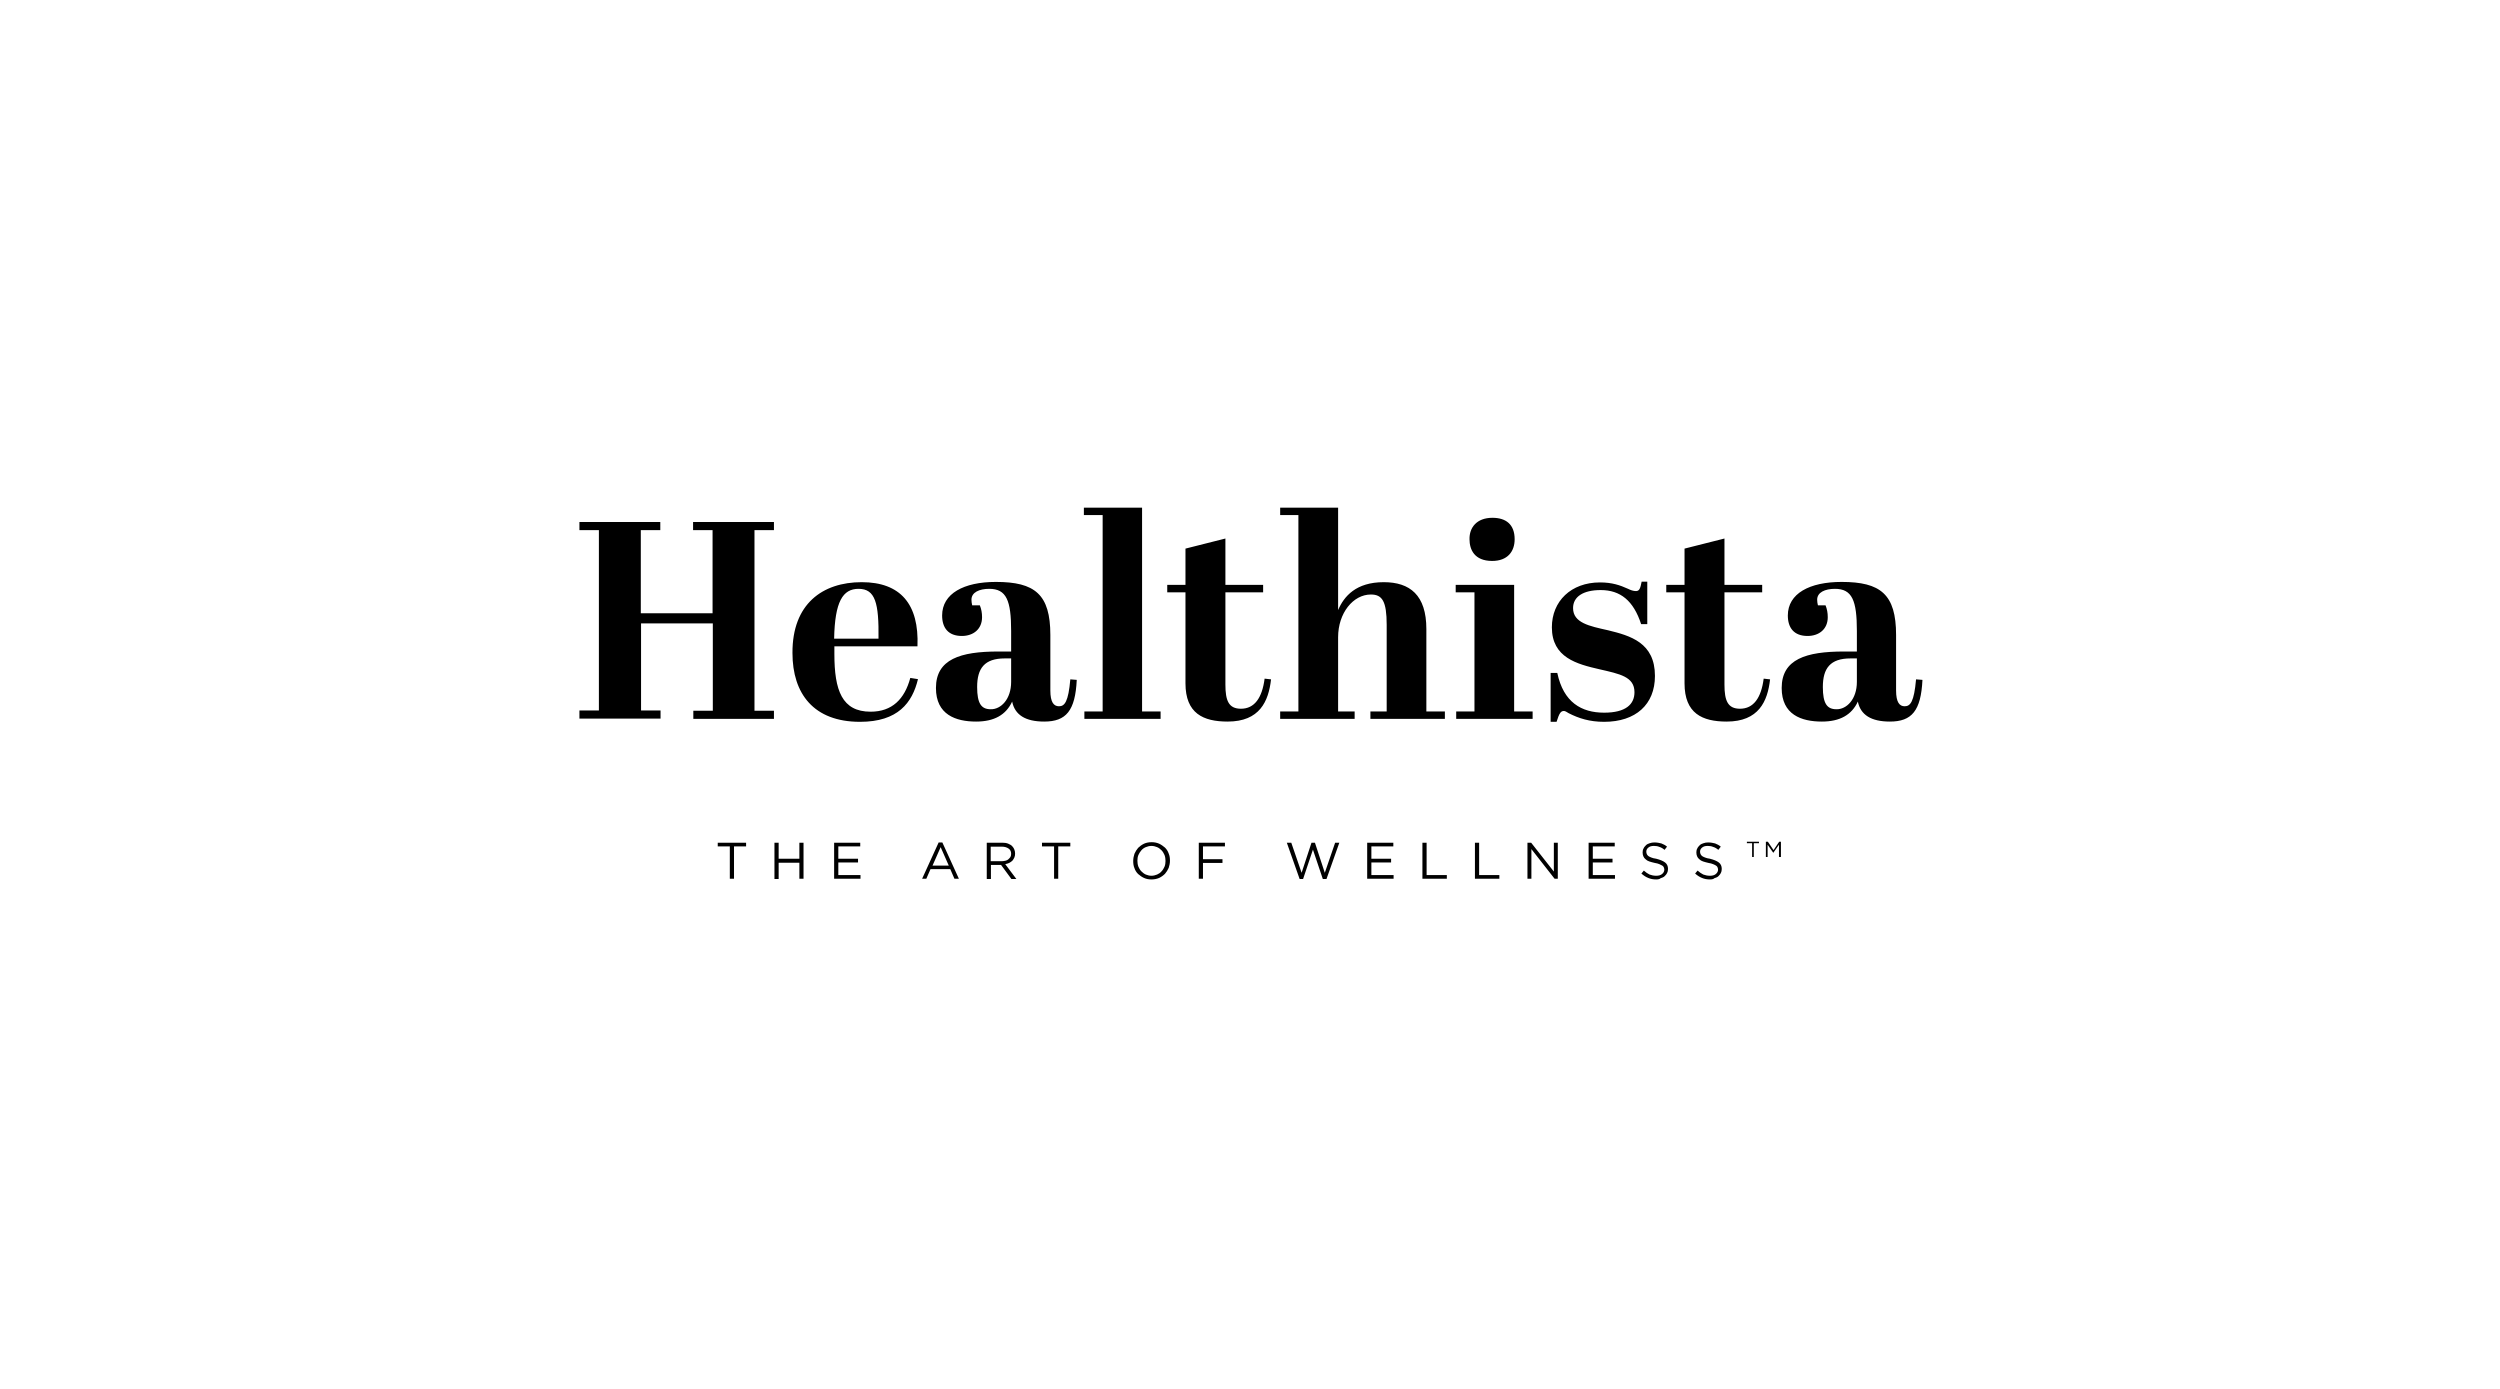<svg xmlns="http://www.w3.org/2000/svg" xmlns:xlink="http://www.w3.org/1999/xlink" width="360" zoomAndPan="magnify" viewBox="0 0 270 150" height="200" preserveAspectRatio="xMidYMid meet" version="1.0"><defs><clipPath id="da6c90288c"><path d="M 62.391 54.801 L 207.891 54.801 L 207.891 78 L 62.391 78 Z M 62.391 54.801 " clip-rule="nonzero"/></clipPath></defs><g clip-path="url(#da6c90288c)"><path fill="#000000" d="M 71.312 56.375 L 71.312 57.254 L 69.207 57.254 L 69.207 66.23 L 76.957 66.23 L 76.957 57.254 L 74.852 57.254 L 74.852 56.375 L 83.586 56.375 L 83.586 57.254 L 81.484 57.254 L 81.484 76.758 L 83.586 76.758 L 83.586 77.637 L 74.879 77.637 L 74.879 76.758 L 76.984 76.758 L 76.984 67.324 L 69.234 67.324 L 69.234 76.73 L 71.34 76.73 L 71.34 77.609 L 62.578 77.609 L 62.578 76.73 L 64.68 76.73 L 64.68 57.254 L 62.578 57.254 L 62.578 56.375 Z M 93.066 62.875 C 97.25 62.875 99.273 65.246 99.086 69.801 L 90.113 69.801 L 90.113 70.629 C 90.113 74.57 90.938 76.863 94.027 76.863 C 96.344 76.863 97.699 75.504 98.312 73.215 L 99.141 73.348 C 98.527 75.902 96.98 77.957 92.883 77.957 C 87.875 77.957 85.586 74.918 85.586 70.523 C 85.559 65.219 88.832 62.875 93.066 62.875 Z M 94.879 68.977 C 94.93 65.113 94.531 63.594 92.723 63.594 C 91.016 63.594 90.164 64.98 90.086 68.977 Z M 109.203 70.363 L 109.203 68.152 C 109.203 64.848 108.699 63.594 106.836 63.594 C 105.77 63.594 104.918 63.969 104.918 64.766 C 104.918 64.953 104.945 65.168 104.996 65.379 L 105.824 65.379 C 105.984 65.777 106.062 66.18 106.062 66.66 C 106.062 67.938 105.129 68.684 103.879 68.684 C 102.414 68.684 101.75 67.805 101.75 66.473 C 101.75 64.102 104.094 62.848 107.555 62.848 C 111.762 62.848 113.438 64.18 113.438 68.578 L 113.438 74.57 C 113.438 75.852 113.812 76.277 114.371 76.277 C 114.984 76.277 115.383 75.797 115.594 73.371 L 116.289 73.426 C 116.129 76.758 115.145 77.93 112.773 77.93 C 110.75 77.93 109.605 77.211 109.312 75.77 C 108.645 77.211 107.367 77.93 105.422 77.93 C 103.215 77.93 101.082 77.184 101.082 74.305 C 101.082 71.188 103.719 70.363 107.82 70.363 Z M 109.203 73.641 L 109.203 71.109 L 108.512 71.109 C 106.328 71.109 105.531 72.176 105.531 74.199 C 105.531 75.984 105.984 76.598 106.996 76.598 C 108.086 76.625 109.203 75.531 109.203 73.641 Z M 123.344 54.855 L 123.344 76.836 L 125.344 76.836 L 125.344 77.637 L 117.113 77.637 L 117.113 76.836 L 119.086 76.836 L 119.086 55.629 L 117.059 55.629 L 117.059 54.828 L 123.344 54.828 Z M 128.031 63.969 L 126.062 63.969 L 126.062 63.168 L 128.031 63.168 L 128.031 59.25 L 132.344 58.16 L 132.344 63.168 L 136.418 63.168 L 136.418 63.969 L 132.344 63.969 L 132.344 73.934 C 132.344 75.664 132.691 76.543 134.023 76.543 C 135.488 76.543 136.312 75.371 136.578 73.293 L 137.273 73.371 C 137.004 75.746 136.047 77.93 132.586 77.93 C 129.949 77.93 128.031 77.051 128.031 73.801 Z M 144.516 54.855 L 144.516 65.887 C 145.152 64.395 146.457 62.875 149.441 62.875 C 152.266 62.875 154.047 64.262 154.047 67.938 L 154.047 76.836 L 156.047 76.836 L 156.047 77.637 L 148.004 77.637 L 148.004 76.836 L 149.762 76.836 L 149.762 67.484 C 149.762 64.926 149.281 64.207 148.055 64.207 C 146.141 64.207 144.516 66.207 144.516 68.816 L 144.516 76.836 L 146.301 76.836 L 146.301 77.637 L 138.258 77.637 L 138.258 76.836 L 140.227 76.836 L 140.227 55.629 L 138.258 55.629 L 138.258 54.828 L 144.516 54.828 Z M 163.527 63.168 L 163.527 76.836 L 165.523 76.836 L 165.523 77.637 L 157.27 77.637 L 157.27 76.836 L 159.242 76.836 L 159.242 63.969 L 157.215 63.969 L 157.215 63.168 Z M 161.184 55.922 C 162.648 55.922 163.582 56.641 163.582 58.238 C 163.582 59.57 162.809 60.582 161.156 60.582 C 159.215 60.582 158.707 59.332 158.707 58.238 C 158.68 57.012 159.453 55.922 161.184 55.922 Z M 167.496 72.68 L 168.188 72.68 C 168.855 75.852 170.797 76.969 173.246 76.969 C 175.59 76.969 176.523 76.062 176.523 74.758 C 176.523 73.078 174.926 72.785 172.742 72.281 C 170.316 71.723 167.602 71.027 167.602 67.75 C 167.602 64.926 169.68 62.902 172.793 62.902 C 174.098 62.902 174.953 63.195 175.832 63.594 C 176.098 63.727 176.391 63.836 176.684 63.836 C 177.055 63.836 177.16 63.543 177.297 62.82 L 177.906 62.82 L 177.906 67.406 L 177.242 67.406 C 176.418 64.875 175.004 63.727 172.875 63.727 C 170.984 63.727 169.891 64.445 169.891 65.672 C 169.891 67.27 171.648 67.617 173.672 68.07 C 176.07 68.656 178.734 69.402 178.734 73 C 178.734 76.09 176.656 77.957 173.246 77.957 C 171.676 77.957 170.504 77.582 169.414 77.023 C 169.227 76.891 169.012 76.785 168.906 76.785 C 168.562 76.785 168.402 77.023 168.109 77.957 L 167.469 77.957 L 167.469 72.68 Z M 181.93 63.969 L 179.957 63.969 L 179.957 63.168 L 181.93 63.168 L 181.93 59.25 L 186.242 58.16 L 186.242 63.168 L 190.316 63.168 L 190.316 63.969 L 186.242 63.969 L 186.242 73.934 C 186.242 75.664 186.59 76.543 187.918 76.543 C 189.383 76.543 190.211 75.371 190.477 73.293 L 191.168 73.371 C 190.902 75.746 189.945 77.93 186.48 77.93 C 183.844 77.93 181.93 77.051 181.93 73.801 Z M 200.543 70.363 L 200.543 68.152 C 200.543 64.848 200.035 63.594 198.172 63.594 C 197.105 63.594 196.254 63.969 196.254 64.766 C 196.254 64.953 196.281 65.168 196.336 65.379 L 197.16 65.379 C 197.32 65.777 197.398 66.18 197.398 66.66 C 197.398 67.938 196.469 68.684 195.215 68.684 C 193.75 68.684 193.086 67.805 193.086 66.473 C 193.086 64.102 195.43 62.848 198.891 62.848 C 203.098 62.848 204.777 64.18 204.777 68.578 L 204.777 74.57 C 204.777 75.852 205.148 76.277 205.707 76.277 C 206.32 76.277 206.719 75.797 206.934 73.371 L 207.625 73.426 C 207.465 76.758 206.48 77.93 204.109 77.93 C 202.086 77.93 200.941 77.211 200.648 75.77 C 199.984 77.211 198.703 77.93 196.762 77.93 C 194.551 77.93 192.422 77.184 192.422 74.305 C 192.422 71.188 195.055 70.363 199.156 70.363 Z M 200.543 73.641 L 200.543 71.109 L 199.852 71.109 C 197.668 71.109 196.867 72.176 196.867 74.199 C 196.867 75.984 197.32 76.598 198.332 76.598 C 199.422 76.625 200.543 75.531 200.543 73.641 Z M 200.543 73.641 " fill-opacity="1" fill-rule="nonzero"/></g><path fill="#000000" d="M 78.82 91.41 L 77.516 91.41 L 77.516 91.012 L 80.578 91.012 L 80.578 91.41 L 79.273 91.41 L 79.273 94.902 L 78.82 94.902 Z M 83.641 91.012 L 84.094 91.012 L 84.094 92.742 L 86.332 92.742 L 86.332 91.012 L 86.781 91.012 L 86.781 94.902 L 86.332 94.902 L 86.332 93.172 L 84.094 93.172 L 84.094 94.93 L 83.641 94.93 Z M 90.086 91.012 L 92.906 91.012 L 92.906 91.41 L 90.539 91.41 L 90.539 92.742 L 92.668 92.742 L 92.668 93.145 L 90.539 93.145 L 90.539 94.504 L 92.934 94.504 L 92.934 94.902 L 90.086 94.902 Z M 101.375 90.984 L 101.773 90.984 L 103.559 94.902 L 103.078 94.902 L 102.629 93.863 L 100.496 93.863 L 100.043 94.902 L 99.59 94.902 Z M 102.469 93.488 L 101.59 91.492 L 100.711 93.488 Z M 106.57 91.012 L 108.246 91.012 C 108.484 91.012 108.699 91.039 108.887 91.117 C 109.07 91.199 109.23 91.277 109.336 91.41 C 109.445 91.52 109.496 91.625 109.551 91.758 C 109.605 91.891 109.629 92.023 109.629 92.184 C 109.629 92.344 109.605 92.504 109.551 92.609 C 109.496 92.742 109.418 92.852 109.336 92.957 C 109.23 93.062 109.125 93.117 108.992 93.195 C 108.859 93.25 108.727 93.305 108.566 93.328 L 109.766 94.93 L 109.23 94.93 L 108.113 93.41 L 107.02 93.41 L 107.02 94.93 L 106.57 94.93 Z M 108.191 93.012 C 108.324 93.012 108.461 92.984 108.594 92.957 C 108.727 92.93 108.832 92.875 108.91 92.797 C 108.992 92.719 109.07 92.637 109.125 92.559 C 109.18 92.449 109.203 92.344 109.203 92.211 C 109.203 91.973 109.125 91.785 108.938 91.652 C 108.754 91.52 108.512 91.438 108.191 91.438 L 106.996 91.438 L 106.996 93.012 Z M 113.84 91.41 L 112.535 91.41 L 112.535 91.012 L 115.594 91.012 L 115.594 91.41 L 114.289 91.41 L 114.289 94.902 L 113.84 94.902 Z M 124.355 94.98 C 124.062 94.98 123.797 94.93 123.559 94.82 C 123.316 94.715 123.105 94.555 122.918 94.395 C 122.73 94.211 122.598 93.996 122.52 93.758 C 122.414 93.516 122.387 93.25 122.387 92.984 C 122.387 92.719 122.438 92.449 122.52 92.211 C 122.625 91.973 122.758 91.758 122.918 91.57 C 123.105 91.387 123.293 91.25 123.559 91.117 C 123.797 91.012 124.062 90.957 124.383 90.957 C 124.676 90.957 124.941 91.012 125.184 91.117 C 125.422 91.227 125.633 91.387 125.82 91.543 C 126.008 91.73 126.141 91.945 126.219 92.184 C 126.328 92.426 126.355 92.691 126.355 92.957 C 126.355 93.223 126.301 93.488 126.219 93.73 C 126.113 93.969 125.98 94.184 125.82 94.367 C 125.633 94.555 125.449 94.688 125.184 94.82 C 124.914 94.93 124.648 94.98 124.355 94.98 Z M 124.355 94.582 C 124.57 94.582 124.781 94.527 124.969 94.449 C 125.156 94.367 125.316 94.262 125.449 94.102 C 125.582 93.969 125.688 93.781 125.77 93.598 C 125.848 93.41 125.875 93.195 125.875 92.984 C 125.875 92.77 125.848 92.559 125.77 92.344 C 125.688 92.156 125.582 91.973 125.449 91.836 C 125.316 91.703 125.156 91.57 124.969 91.492 C 124.781 91.41 124.57 91.359 124.355 91.359 C 124.145 91.359 123.93 91.41 123.742 91.492 C 123.559 91.57 123.398 91.68 123.266 91.836 C 123.133 91.996 123.023 92.156 122.945 92.344 C 122.867 92.531 122.84 92.742 122.84 92.957 C 122.84 93.172 122.867 93.383 122.945 93.598 C 123.023 93.781 123.133 93.969 123.266 94.102 C 123.398 94.234 123.559 94.367 123.742 94.449 C 123.93 94.527 124.145 94.582 124.355 94.582 Z M 129.496 91.012 L 132.293 91.012 L 132.293 91.41 L 129.922 91.41 L 129.922 92.797 L 132.027 92.797 L 132.027 93.195 L 129.922 93.195 L 129.922 94.902 L 129.469 94.902 L 129.469 91.012 Z M 138.977 91.012 L 139.457 91.012 L 140.574 94.262 L 141.641 91.012 L 142.012 91.012 L 143.078 94.262 L 144.195 91.012 L 144.648 91.012 L 143.262 94.93 L 142.863 94.93 L 141.797 91.758 L 140.734 94.93 L 140.359 94.93 Z M 147.656 91.012 L 150.48 91.012 L 150.48 91.41 L 148.109 91.41 L 148.109 92.742 L 150.238 92.742 L 150.238 93.145 L 148.109 93.145 L 148.109 94.504 L 150.508 94.504 L 150.508 94.902 L 147.656 94.902 Z M 153.621 91.012 L 154.074 91.012 L 154.074 94.504 L 156.258 94.504 L 156.258 94.902 L 153.621 94.902 Z M 159.293 91.012 L 159.746 91.012 L 159.746 94.504 L 161.93 94.504 L 161.93 94.902 L 159.293 94.902 Z M 164.965 91.012 L 165.363 91.012 L 167.816 94.129 L 167.816 91.012 L 168.242 91.012 L 168.242 94.902 L 167.895 94.902 L 165.391 91.703 L 165.391 94.902 L 164.965 94.902 Z M 171.57 91.012 L 174.391 91.012 L 174.391 91.41 L 172.023 91.41 L 172.023 92.742 L 174.152 92.742 L 174.152 93.145 L 172.023 93.145 L 172.023 94.504 L 174.418 94.504 L 174.418 94.902 L 171.57 94.902 Z M 178.867 94.98 C 178.547 94.98 178.281 94.93 178.016 94.82 C 177.746 94.715 177.508 94.555 177.27 94.344 L 177.535 94.023 C 177.746 94.211 177.934 94.344 178.148 94.449 C 178.359 94.527 178.602 94.582 178.867 94.582 C 179.133 94.582 179.344 94.527 179.504 94.395 C 179.664 94.262 179.746 94.102 179.746 93.918 C 179.746 93.836 179.719 93.758 179.691 93.676 C 179.664 93.598 179.613 93.543 179.531 93.488 C 179.453 93.438 179.344 93.383 179.211 93.328 C 179.078 93.277 178.918 93.223 178.707 93.195 C 178.492 93.145 178.281 93.09 178.121 93.035 C 177.961 92.984 177.828 92.902 177.723 92.797 C 177.613 92.719 177.535 92.609 177.48 92.477 C 177.43 92.371 177.402 92.211 177.402 92.051 C 177.402 91.891 177.43 91.758 177.508 91.625 C 177.562 91.492 177.668 91.387 177.773 91.277 C 177.879 91.172 178.016 91.117 178.172 91.066 C 178.332 91.012 178.492 90.984 178.68 90.984 C 178.973 90.984 179.211 91.039 179.426 91.09 C 179.637 91.172 179.852 91.277 180.039 91.438 L 179.77 91.785 C 179.586 91.625 179.398 91.52 179.211 91.465 C 179.027 91.387 178.84 91.359 178.625 91.359 C 178.359 91.359 178.172 91.41 178.016 91.543 C 177.855 91.68 177.801 91.812 177.801 91.996 C 177.801 92.078 177.828 92.184 177.855 92.238 C 177.879 92.316 177.934 92.371 178.016 92.449 C 178.094 92.504 178.199 92.559 178.332 92.609 C 178.465 92.664 178.652 92.719 178.867 92.742 C 179.293 92.852 179.613 92.984 179.824 93.145 C 180.039 93.305 180.145 93.543 180.145 93.836 C 180.145 93.996 180.117 94.156 180.039 94.289 C 179.984 94.422 179.879 94.527 179.77 94.637 C 179.664 94.742 179.504 94.797 179.344 94.848 C 179.238 94.957 179.051 94.98 178.867 94.98 Z M 184.672 94.98 C 184.352 94.98 184.086 94.93 183.82 94.82 C 183.555 94.715 183.312 94.555 183.074 94.344 L 183.34 94.023 C 183.555 94.211 183.738 94.344 183.953 94.449 C 184.164 94.527 184.406 94.582 184.672 94.582 C 184.938 94.582 185.152 94.527 185.309 94.395 C 185.469 94.262 185.551 94.102 185.551 93.918 C 185.551 93.836 185.523 93.758 185.496 93.676 C 185.469 93.598 185.418 93.543 185.336 93.488 C 185.258 93.438 185.152 93.383 185.016 93.328 C 184.883 93.277 184.723 93.223 184.512 93.195 C 184.297 93.145 184.086 93.09 183.926 93.035 C 183.766 92.984 183.633 92.902 183.527 92.797 C 183.418 92.719 183.34 92.609 183.285 92.477 C 183.234 92.371 183.207 92.211 183.207 92.051 C 183.207 91.891 183.234 91.758 183.312 91.625 C 183.367 91.492 183.473 91.387 183.578 91.277 C 183.688 91.172 183.82 91.117 183.98 91.066 C 184.137 91.012 184.297 90.984 184.484 90.984 C 184.777 90.984 185.016 91.039 185.23 91.09 C 185.445 91.172 185.656 91.277 185.844 91.438 L 185.578 91.785 C 185.391 91.625 185.203 91.52 185.016 91.465 C 184.832 91.387 184.645 91.359 184.43 91.359 C 184.164 91.359 183.98 91.41 183.82 91.543 C 183.66 91.68 183.605 91.812 183.605 91.996 C 183.605 92.078 183.633 92.184 183.66 92.238 C 183.688 92.316 183.738 92.371 183.82 92.449 C 183.898 92.504 184.004 92.559 184.137 92.609 C 184.273 92.664 184.457 92.719 184.672 92.742 C 185.098 92.852 185.418 92.984 185.629 93.145 C 185.844 93.305 185.949 93.543 185.949 93.836 C 185.949 93.996 185.922 94.156 185.844 94.289 C 185.789 94.422 185.684 94.527 185.578 94.637 C 185.469 94.742 185.309 94.797 185.152 94.848 C 185.043 94.957 184.859 94.98 184.672 94.98 Z M 189.227 91.066 L 188.664 91.066 L 188.664 90.906 L 189.969 90.906 L 189.969 91.066 L 189.41 91.066 L 189.41 92.559 L 189.227 92.559 Z M 190.742 90.906 L 190.93 90.906 L 191.543 91.812 L 192.152 90.906 L 192.34 90.906 L 192.34 92.559 L 192.129 92.559 L 192.129 91.227 L 191.516 92.105 L 190.902 91.227 L 190.902 92.559 L 190.715 92.559 L 190.715 90.906 Z M 190.742 90.906 " fill-opacity="1" fill-rule="nonzero"/></svg>